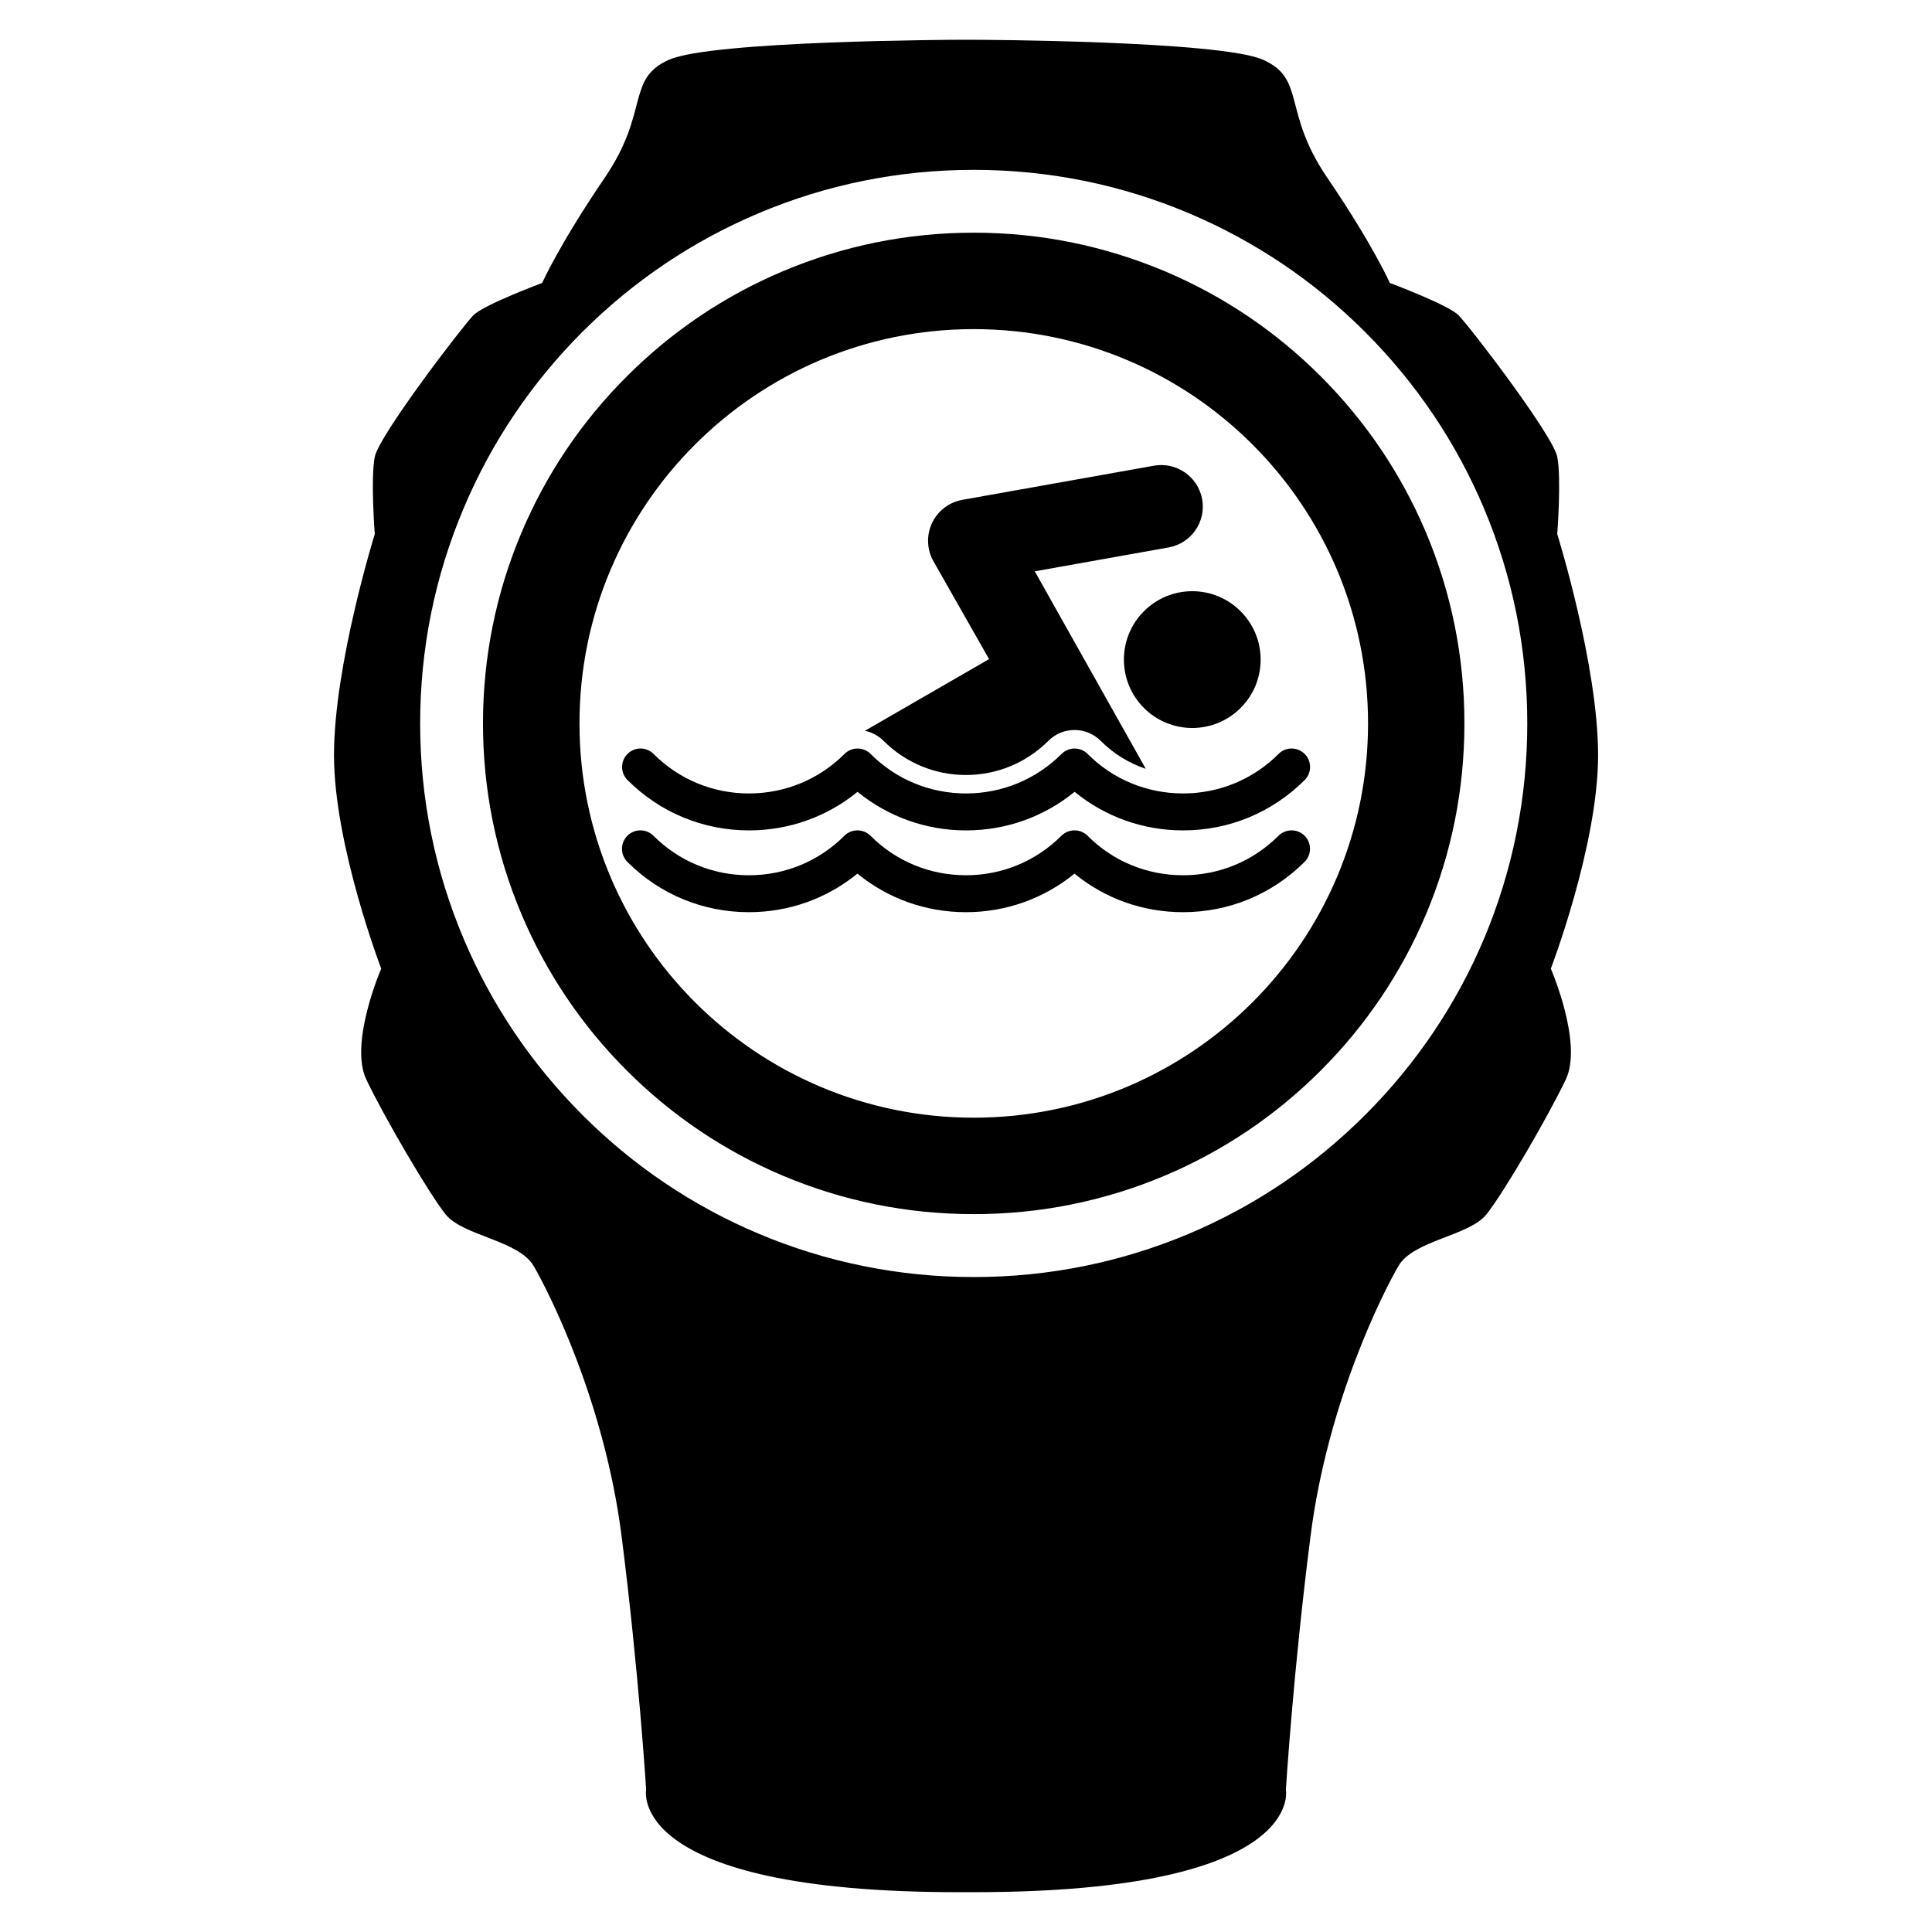 <?xml version="1.0" encoding="UTF-8"?>
<!-- Uploaded to: SVG Repo, www.svgrepo.com, Generator: SVG Repo Mixer Tools -->
<svg fill="#000000" width="800px" height="800px" version="1.1" viewBox="144 144 512 512" xmlns="http://www.w3.org/2000/svg">
 <path d="m567.51 344.12c0-23.902-10.824-58.59-10.824-58.59s1.137-14.785 0-20.473c-1.102-5.688-23.316-34.707-26.176-37.531-2.859-2.824-18.18-8.531-18.18-8.531s-4.551-10.234-16.562-27.848c-12.047-17.648-5.617-26.176-17.008-31.293-11.355-5.117-76.699-5.312-76.699-5.312h-4.121s-65.328 0.195-76.699 5.312c-11.375 5.117-4.996 13.648-17.008 31.293-11.996 17.613-16.562 27.848-16.562 27.848s-15.355 5.703-18.199 8.531c-2.824 2.844-25.02 31.844-26.156 37.551-1.137 5.688 0 20.473 0 20.473s-10.805 34.688-10.805 58.57 12.512 56.582 12.512 56.582-8.512 19.621-3.981 29.305c4.566 9.648 16.508 30.121 21.059 35.828 4.566 5.688 19.336 6.844 23.316 13.648 3.981 6.844 18.766 35.863 23.316 71.672 4.551 35.828 6.504 67.121 6.504 67.121s-5.508 27.172 82.707 27.172h4.121c88.215 0 82.707-27.172 82.707-27.172s1.938-31.312 6.523-67.121c4.551-35.828 19.336-64.828 23.316-71.672 3.965-6.805 18.75-7.945 23.297-13.648 4.586-5.688 16.492-26.176 21.078-35.828 4.516-9.684-4-29.305-4-29.305-0.004 0.004 12.523-32.695 12.523-56.582zm-30.262 48.73c-7.394 17.453-17.984 33.145-31.453 46.613s-29.164 24.062-46.613 31.453c-18.125 7.641-37.355 11.516-57.117 11.516-19.777 0-39.023-3.891-57.098-11.516-17.488-7.394-33.18-17.984-46.633-31.453-13.453-13.473-24.062-29.164-31.438-46.613-7.66-18.109-11.551-37.336-11.551-57.117 0-19.777 3.891-39.008 11.551-57.098 7.375-17.488 17.965-33.18 31.418-46.648 13.453-13.453 29.145-24.043 46.633-31.438 18.09-7.66 37.32-11.535 57.098-11.535 19.777 0 39.008 3.875 57.117 11.535 17.453 7.394 33.145 17.965 46.613 31.438 13.469 13.469 24.062 29.164 31.453 46.633 7.641 18.109 11.516 37.32 11.516 57.098s-3.875 39.023-11.496 57.133zm-135.19-161.63c57.719 0 104.49 46.773 104.49 104.49s-46.793 104.49-104.49 104.49c-57.703 0-104.49-46.793-104.49-104.49s46.789-104.49 104.49-104.49m0-25.555c-17.539 0-34.566 3.449-50.629 10.234-15.496 6.543-29.395 15.926-41.336 27.867-11.941 11.926-21.305 25.84-27.863 41.316-6.789 16.047-10.234 33.09-10.234 50.629 0 17.559 3.449 34.582 10.234 50.648 6.559 15.48 15.922 29.395 27.863 41.336s25.84 21.309 41.336 27.863c16.047 6.769 33.07 10.199 50.629 10.199s34.566-3.43 50.629-10.199c15.516-6.559 29.395-15.922 41.336-27.863 11.941-11.941 21.309-25.855 27.863-41.336 6.769-16.066 10.199-33.09 10.199-50.648 0-17.539-3.43-34.582-10.199-50.629-6.559-15.496-15.922-29.395-27.863-41.336-11.941-11.941-25.82-21.309-41.336-27.863-16.062-6.769-33.07-10.219-50.629-10.219zm57.898 131.26c-9.988 0-18.109-8.105-18.109-18.125 0-10.004 8.105-18.125 18.109-18.125 10.004 0 18.125 8.121 18.125 18.125 0.004 10.02-8.102 18.125-18.125 18.125zm26.32 5.438c-1.242 0-2.504 0.48-3.449 1.441-6.754 6.754-15.746 10.469-25.305 10.469-9.543 0-18.535-3.695-25.289-10.469-0.961-0.961-2.223-1.441-3.465-1.441-1.242 0-2.504 0.48-3.449 1.441-6.769 6.754-15.762 10.469-25.305 10.469s-18.535-3.695-25.289-10.469c-0.961-0.961-2.223-1.441-3.465-1.441-1.242 0-2.504 0.48-3.465 1.441-6.754 6.754-15.746 10.469-25.305 10.469-9.562 0-18.516-3.695-25.289-10.469-0.961-0.961-2.203-1.441-3.449-1.441-1.242 0-2.504 0.48-3.465 1.441-1.902 1.902-1.902 5.012 0 6.914 8.602 8.602 20.047 13.348 32.199 13.348 10.609 0 20.668-3.609 28.77-10.219 8.105 6.609 18.16 10.219 28.754 10.219 10.609 0 20.668-3.609 28.77-10.219 8.105 6.609 18.145 10.219 28.754 10.219 12.191 0 23.617-4.746 32.219-13.348 1.902-1.902 1.902-5.012 0-6.914-0.988-0.961-2.234-1.441-3.477-1.441zm-80.164-23.688-32.91 18.996c1.867 0.375 3.57 1.297 4.941 2.648 5.828 5.828 13.594 9.062 21.84 9.062s16.012-3.234 21.859-9.062c1.848-1.848 4.301-2.859 6.914-2.859 2.613 0 5.066 1.012 6.93 2.859 3.394 3.43 7.5 5.918 11.961 7.43l-29.418-52.34 35.453-6.328c5.973-1.066 9.988-6.769 8.902-12.777-1.086-5.973-6.789-9.953-12.777-8.887l-50.789 9.047c-3.519 0.641-6.504 2.934-8.031 6.168-1.512 3.234-1.367 7 0.391 10.113zm83.629 46.809c-1.902-1.902-5.012-1.902-6.93 0-6.754 6.769-15.746 10.469-25.305 10.469-9.543 0-18.535-3.695-25.289-10.469-1.902-1.902-5.012-1.902-6.93 0-6.769 6.769-15.762 10.469-25.305 10.469s-18.535-3.695-25.289-10.469c-1.902-1.902-5.012-1.902-6.93 0-6.754 6.769-15.746 10.469-25.305 10.469-9.562 0-18.516-3.695-25.289-10.469-1.902-1.902-5.012-1.902-6.914 0-1.902 1.918-1.902 5.012 0 6.93 8.602 8.602 20.047 13.328 32.199 13.328 10.609 0 20.668-3.609 28.77-10.219 8.105 6.629 18.16 10.219 28.754 10.219 10.609 0 20.668-3.609 28.77-10.219 8.105 6.629 18.145 10.219 28.754 10.219 12.191 0 23.617-4.746 32.219-13.328 1.922-1.918 1.922-5.012 0.02-6.93z"/>
</svg>